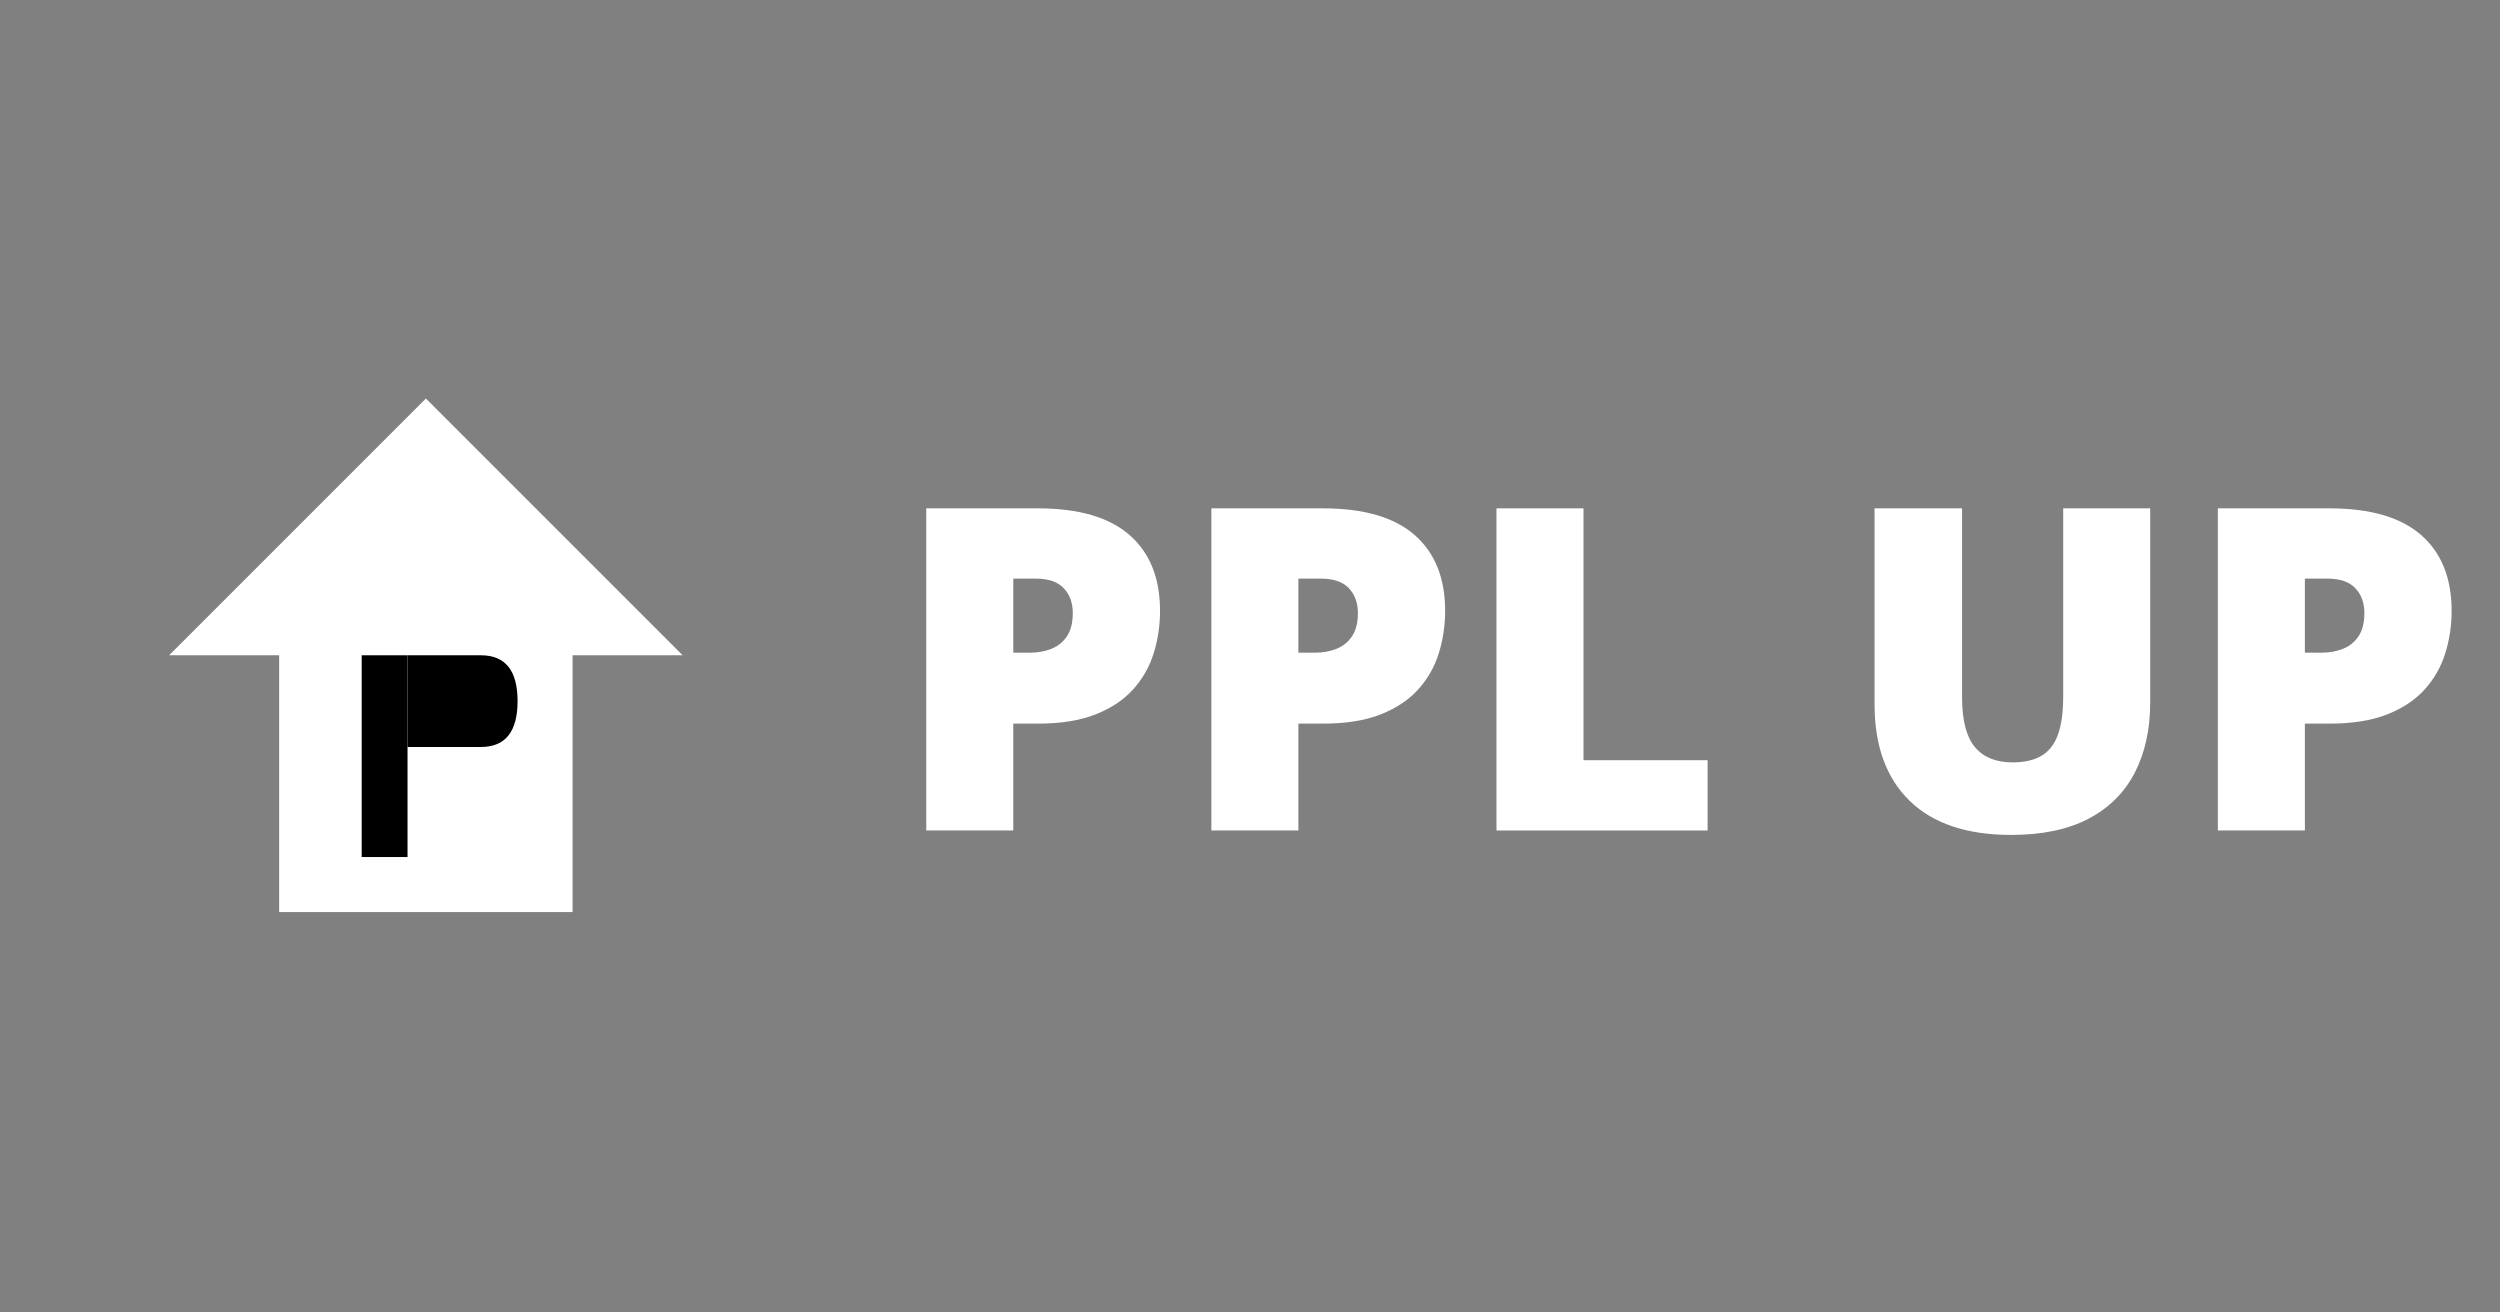 <svg xmlns="http://www.w3.org/2000/svg" xmlns:xlink="http://www.w3.org/1999/xlink" width="1200" zoomAndPan="magnify" viewBox="0 0 900 472.5" height="630" preserveAspectRatio="xMidYMid meet" version="1.0"><rect x="0" y="0" width="900" height="472.5" fill="#808080" stroke="none"/><defs><g/><clipPath id="4ccb29ca6d"><rect x="0" width="569" y="0" height="222"/></clipPath></defs><path fill="#ffffff" d="M 153.312 143.469 L 245.746 235.902 L 206.133 235.902 L 206.133 328.336 L 100.496 328.336 L 100.496 235.902 L 60.879 235.902 Z M 153.312 143.469 " fill-opacity="1" fill-rule="nonzero"/><path fill="#000000" d="M 130.207 235.902 L 146.711 235.902 L 146.711 308.531 L 130.207 308.531 Z M 130.207 235.902 " fill-opacity="1" fill-rule="nonzero"/><path fill="#000000" d="M 146.711 235.902 L 173.121 235.902 C 181.926 235.902 186.324 241.406 186.324 252.41 C 186.324 263.414 181.926 268.914 173.121 268.914 L 146.711 268.914 " fill-opacity="1" fill-rule="nonzero"/><g transform="matrix(1, 0, 0, 1, 320, 125)"><g clip-path="url(#4ccb29ca6d)"><g fill="#ffffff" fill-opacity="1"><g transform="translate(0.923, 173.976)"><g><path d="M 52.672 -115.969 C 67.367 -115.969 78.379 -112.77 85.703 -106.375 C 93.023 -99.977 96.688 -90.879 96.688 -79.078 C 96.688 -73.797 95.93 -68.723 94.422 -63.859 C 92.922 -58.992 90.461 -54.656 87.047 -50.844 C 83.641 -47.039 79.117 -44.023 73.484 -41.797 C 67.859 -39.578 60.922 -38.469 52.672 -38.469 L 43.859 -38.469 L 43.859 0 L 12.531 0 L 12.531 -115.969 Z M 51.953 -90.672 L 43.859 -90.672 L 43.859 -64.016 L 50.047 -64.016 C 52.742 -64.016 55.254 -64.477 57.578 -65.406 C 59.91 -66.332 61.773 -67.836 63.172 -69.922 C 64.578 -72.016 65.281 -74.805 65.281 -78.297 C 65.281 -81.941 64.195 -84.914 62.031 -87.219 C 59.863 -89.52 56.504 -90.672 51.953 -90.672 Z M 51.953 -90.672 "/></g></g><g transform="translate(103.563, 173.976)"><g><path d="M 52.672 -115.969 C 67.367 -115.969 78.379 -112.77 85.703 -106.375 C 93.023 -99.977 96.688 -90.879 96.688 -79.078 C 96.688 -73.797 95.93 -68.723 94.422 -63.859 C 92.922 -58.992 90.461 -54.656 87.047 -50.844 C 83.641 -47.039 79.117 -44.023 73.484 -41.797 C 67.859 -39.578 60.922 -38.469 52.672 -38.469 L 43.859 -38.469 L 43.859 0 L 12.531 0 L 12.531 -115.969 Z M 51.953 -90.672 L 43.859 -90.672 L 43.859 -64.016 L 50.047 -64.016 C 52.742 -64.016 55.254 -64.477 57.578 -65.406 C 59.91 -66.332 61.773 -67.836 63.172 -69.922 C 64.578 -72.016 65.281 -74.805 65.281 -78.297 C 65.281 -81.941 64.195 -84.914 62.031 -87.219 C 59.863 -89.52 56.504 -90.672 51.953 -90.672 Z M 51.953 -90.672 "/></g></g><g transform="translate(206.203, 173.976)"><g><path d="M 12.531 0 L 12.531 -115.969 L 43.859 -115.969 L 43.859 -25.297 L 88.531 -25.297 L 88.531 0 Z M 12.531 0 "/></g></g><g transform="translate(300.752, 173.976)"><g/></g><g transform="translate(342.95, 173.976)"><g><path d="M 111.125 -115.969 L 111.125 -46.172 C 111.125 -36.441 109.273 -27.992 105.578 -20.828 C 101.879 -13.66 96.328 -8.129 88.922 -4.234 C 81.516 -0.348 72.234 1.594 61.078 1.594 C 45.109 1.594 32.914 -2.504 24.5 -10.703 C 16.094 -18.898 11.891 -30.484 11.891 -45.453 L 11.891 -115.969 L 43.391 -115.969 L 43.391 -47.906 C 43.391 -39.707 44.922 -33.758 47.984 -30.062 C 51.055 -26.363 55.578 -24.516 61.547 -24.516 C 65.836 -24.516 69.332 -25.316 72.031 -26.922 C 74.727 -28.535 76.695 -31.086 77.938 -34.578 C 79.176 -38.066 79.797 -42.562 79.797 -48.062 L 79.797 -115.969 Z M 111.125 -115.969 "/></g></g><g transform="translate(465.896, 173.976)"><g><path d="M 52.672 -115.969 C 67.367 -115.969 78.379 -112.77 85.703 -106.375 C 93.023 -99.977 96.688 -90.879 96.688 -79.078 C 96.688 -73.797 95.93 -68.723 94.422 -63.859 C 92.922 -58.992 90.461 -54.656 87.047 -50.844 C 83.641 -47.039 79.117 -44.023 73.484 -41.797 C 67.859 -39.578 60.922 -38.469 52.672 -38.469 L 43.859 -38.469 L 43.859 0 L 12.531 0 L 12.531 -115.969 Z M 51.953 -90.672 L 43.859 -90.672 L 43.859 -64.016 L 50.047 -64.016 C 52.742 -64.016 55.254 -64.477 57.578 -65.406 C 59.91 -66.332 61.773 -67.836 63.172 -69.922 C 64.578 -72.016 65.281 -74.805 65.281 -78.297 C 65.281 -81.941 64.195 -84.914 62.031 -87.219 C 59.863 -89.52 56.504 -90.672 51.953 -90.672 Z M 51.953 -90.672 "/></g></g></g></g></g></svg>